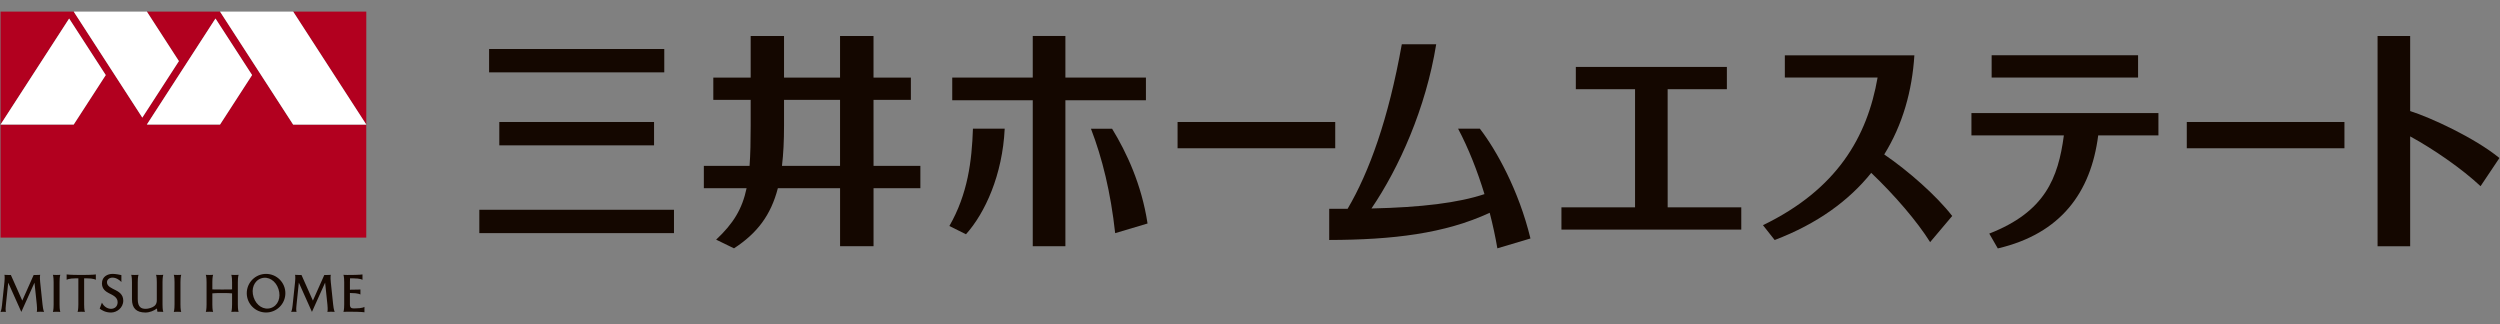 <svg fill="none" height="14" viewBox="0 0 108 14" width="108" xmlns="http://www.w3.org/2000/svg"><rect x="0" y="0" width="108" height="14" fill="#808080" stroke="none"/><g fill="#140700"><path d="m81.399 6.672c.803-1.295 1.206-2.76 1.302-4.281h-5.596v.958h4.007c-.447 2.567-1.752 4.831-4.952 6.379l.506.641c1.856-.707 3.215-1.71 4.171-2.901 1.025.976 1.995 2.111 2.544 2.992l.954-1.13c-.683-.881-1.897-1.948-2.935-2.657z"/><path d="m92.365 2.387h-6.326v.963h6.326z"/><path d="m85.164 5.849h3.995c-.247 1.856-.816 3.303-3.223 4.242l.369.641c2.717-.637 4.021-2.41 4.337-4.882h2.602v-.966h-8.078v.966z"/><path d="m107.975 6.826c-1.079-.879-2.971-1.747-3.856-2.028v-3.242h-1.408v9.082h1.408v-4.746c1.005.547 2.245 1.404 3.041 2.151z"/><path d="m72.042 3.854h2.559v-.963h-6.525v.963h2.558v5.103h-3.18v.963h7.769v-.963h-3.18z"/><path d="m101.28 5.27h-6.811v1.135h6.811z"/><path d="m62.989 5.558c.448.846.835 1.826 1.14 2.828-1.126.375-2.72.573-4.882.62 1.189-1.75 2.348-4.319 2.797-7.095h-1.486c-.577 3.236-1.411 5.529-2.341 7.108h-.795v1.348c2.751-.007 4.998-.276 6.933-1.175.134.519.247 1.038.331 1.536l1.43-.426c-.507-2.09-1.481-3.827-2.186-4.743z"/><path d="m37.736 4.315h1.614v-.963h-1.614v-1.797h-1.446v1.797h-2.42v-1.797h-1.441v1.797h-1.614v.963h1.614v1.12c0 .672-.011 1.239-.048 1.731h-1.975v.963h1.847c-.189.898-.568 1.524-1.316 2.224l.772.375c1.007-.657 1.593-1.436 1.895-2.599h2.687v2.508h1.446v-2.508h2.023v-.963h-2.023zm-3.955 2.851c.062-.511.089-1.083.089-1.731v-1.12h2.42v2.851z"/><path d="m57.682 5.27h-6.811v1.135h6.811z"/><path d="m28.697 2.117h-7.568v1.009h7.568z"/><path d="m28.255 5.27h-6.685v1.009h6.685z"/><path d="m29.116 9.062h-8.409v1.009h8.409z"/><path d="m49.504 4.331v-.98h-3.479v-1.797h-1.41v1.797h-3.478v.98h3.478v6.306h1.41v-6.306z"/><path d="m41.012 9.763.718.357c.823-.915 1.579-2.566 1.673-4.561h-1.372c-.047 1.399-.223 2.821-1.018 4.204z"/><path d="m47.129 5.56c.491 1.277.853 2.748 1.046 4.512l1.399-.417c-.254-1.683-.909-3.076-1.532-4.095h-.912z"/></g><path d="m9.504.5h-3.16l1.385 2.14-1.581 2.442-2.965-4.582h-3.16v4.882l2.964-4.58 1.581 2.442-1.385 2.14h-3.16v4.882h15.8v-4.882h-3.16zm0 4.882h-3.16l2.964-4.58 1.581 2.442-1.385 2.14z" fill="#b2001f"/><path d="m12.664.5 3.16 4.882v-4.882z" fill="#b2001f"/><path d="m9.504.5 3.16 4.882h3.16l-3.16-4.882z" fill="#fff"/><path d="m6.344 5.381h3.161l1.385-2.139-1.581-2.442z" fill="#fff"/><path d="m7.728 2.64-1.385-2.14h-3.16l2.965 4.58z" fill="#fff"/><path d="m4.568 3.243-1.581-2.442-2.964 4.58h3.16z" fill="#fff"/><path d="m15.328 13.322h-.061c-.083 0-.151-.028-.151-.168v-.495h.039c.335 0 .415.065.415.065v-.218s-.088.007-.453.01v-.339c0-.065.001-.117.004-.153h.123c.335 0 .415.065.415.065v-.233s-.116.023-.63.023h-.035c-.103 0-.157-.008-.157-.008s.032.081.032.321v.962c0 .238-.032.321-.032.321s.054-.008.157-.008h.124c.514 0 .626.024.626.024v-.233s-.079.065-.415.065z" fill="#140700"/><path d="m1.736 12.192c-.025-.238-.001-.321-.001-.321s-.052.008-.156.008h-.124l-.493 1.107-.493-1.107h-.123c-.103 0-.154-.008-.154-.008s.023.081-.001.321l-.105.995c-.022.215-.062.289-.062.289s.04-.007.116-.007c.076 0 .114.007.114.007s-.025-.074-.001-.289l.102-.976.566 1.264.569-1.264.099.943c.025.238.001.321.001.321s.052-.008.156-.008.157.008.157.008-.041-.081-.066-.321l-.101-.963z" fill="#140700"/><path d="m14.291 12.192c-.025-.238-.001-.321-.001-.321s-.052.008-.156.008h-.124l-.493 1.107-.493-1.107h-.123c-.103 0-.154-.008-.154-.008s.024.081-.001.321l-.105.995c-.022.215-.062.288-.062.288s.04-.007.116-.007.114.007.114.007-.025-.074-.001-.289l.102-.976.566 1.264.569-1.264.099.944c.025.238.001.321.001.321s.052-.008.156-.008c.103 0 .157.008.157.008s-.041-.081-.066-.321z" fill="#140700"/><path d="m10.307 11.871s-.054.008-.157.008c-.103 0-.157-.008-.157-.008s.032.081.032.321v.311c-.102.004-.303.004-.426.004-.123 0-.322 0-.426-.004v-.311c0-.238.032-.321.032-.321s-.054.008-.157.008-.157-.008-.157-.008.032.081.032.321v.962c0 .238-.032.321-.032.321s.054-.008.157-.008.157.008.157.008-.032-.081-.032-.321v-.481c.096-.01.233-.014.426-.014.193 0 .329.004.426.014v.481c0 .238-.032.321-.032.321s.054-.008.157-.008c.103 0 .157.008.157.008s-.032-.081-.032-.321v-.962c0-.238.032-.321.032-.321z" fill="#140700"/><path d="m7.056 11.871s-.054.008-.157.008-.157-.008-.157-.008.032.081.032.321v.777c0 .154-.065.242-.181.298-.105.05-.214.074-.303.074-.172 0-.339-.058-.339-.413v-.736c0-.238.032-.321.032-.321s-.054.008-.157.008-.157-.008-.157-.008.032.081.032.321v.736c0 .385.189.573.583.573.178 0 .36-.074.496-.175.006.085.017.124.021.141h.095c.103 0 .157.008.157.008s-.032-.081-.032-.321v-.962c0-.238.032-.321.032-.321z" fill="#140700"/><path d="m11.494 11.832c-.46 0-.834.373-.834.834 0 .46.373.834.834.834.46 0 .834-.373.834-.834 0-.46-.373-.834-.834-.834zm.208 1.474c-.307.099-.627-.101-.746-.466-.118-.365.022-.715.329-.816.307-.101.627.101.746.466.118.367-.022.715-.329.816z" fill="#140700"/><path d="m2.605 11.871s-.058.008-.16.008c-.102 0-.16-.008-.16-.008s.032.081.032.321v.963c0 .238-.032.321-.032.321s.058-.008.16-.008c.102 0 .16.008.16.008s-.032-.081-.032-.321v-.963c0-.238.032-.321.032-.321z" fill="#140700"/><path d="m7.828 11.871s-.058.008-.16.008-.16-.008-.16-.008.032.081.032.321v.963c0 .238-.032.321-.032.321s.058-.008.16-.008.16.008.16.008-.032-.081-.032-.321v-.962c0-.238.032-.321.032-.321z" fill="#140700"/><path d="m2.879 11.855v.233s.079-.065.415-.065h.091v1.131c0 .238-.032.321-.032.321s.054-.008.157-.008.157.008.157.008-.032-.081-.032-.321v-1.131h.091c.335 0 .415.065.415.065v-.233s-.116.023-.63.023c-.514 0-.63-.023-.63-.023z" fill="#140700"/><path d="m4.979 12.528c-.15-.08-.358-.153-.358-.335 0-.128.117-.2.24-.2.167 0 .314.114.383.189v-.298c-.099-.022-.252-.052-.383-.052-.204 0-.457.11-.457.412 0 .244.171.353.292.417.158.083.386.168.386.393 0 .207-.154.287-.285.287s-.295-.072-.394-.267l-.096.259c.092.068.244.168.492.168s.526-.203.526-.515c0-.284-.218-.391-.343-.458z" fill="#140700"/></svg>
